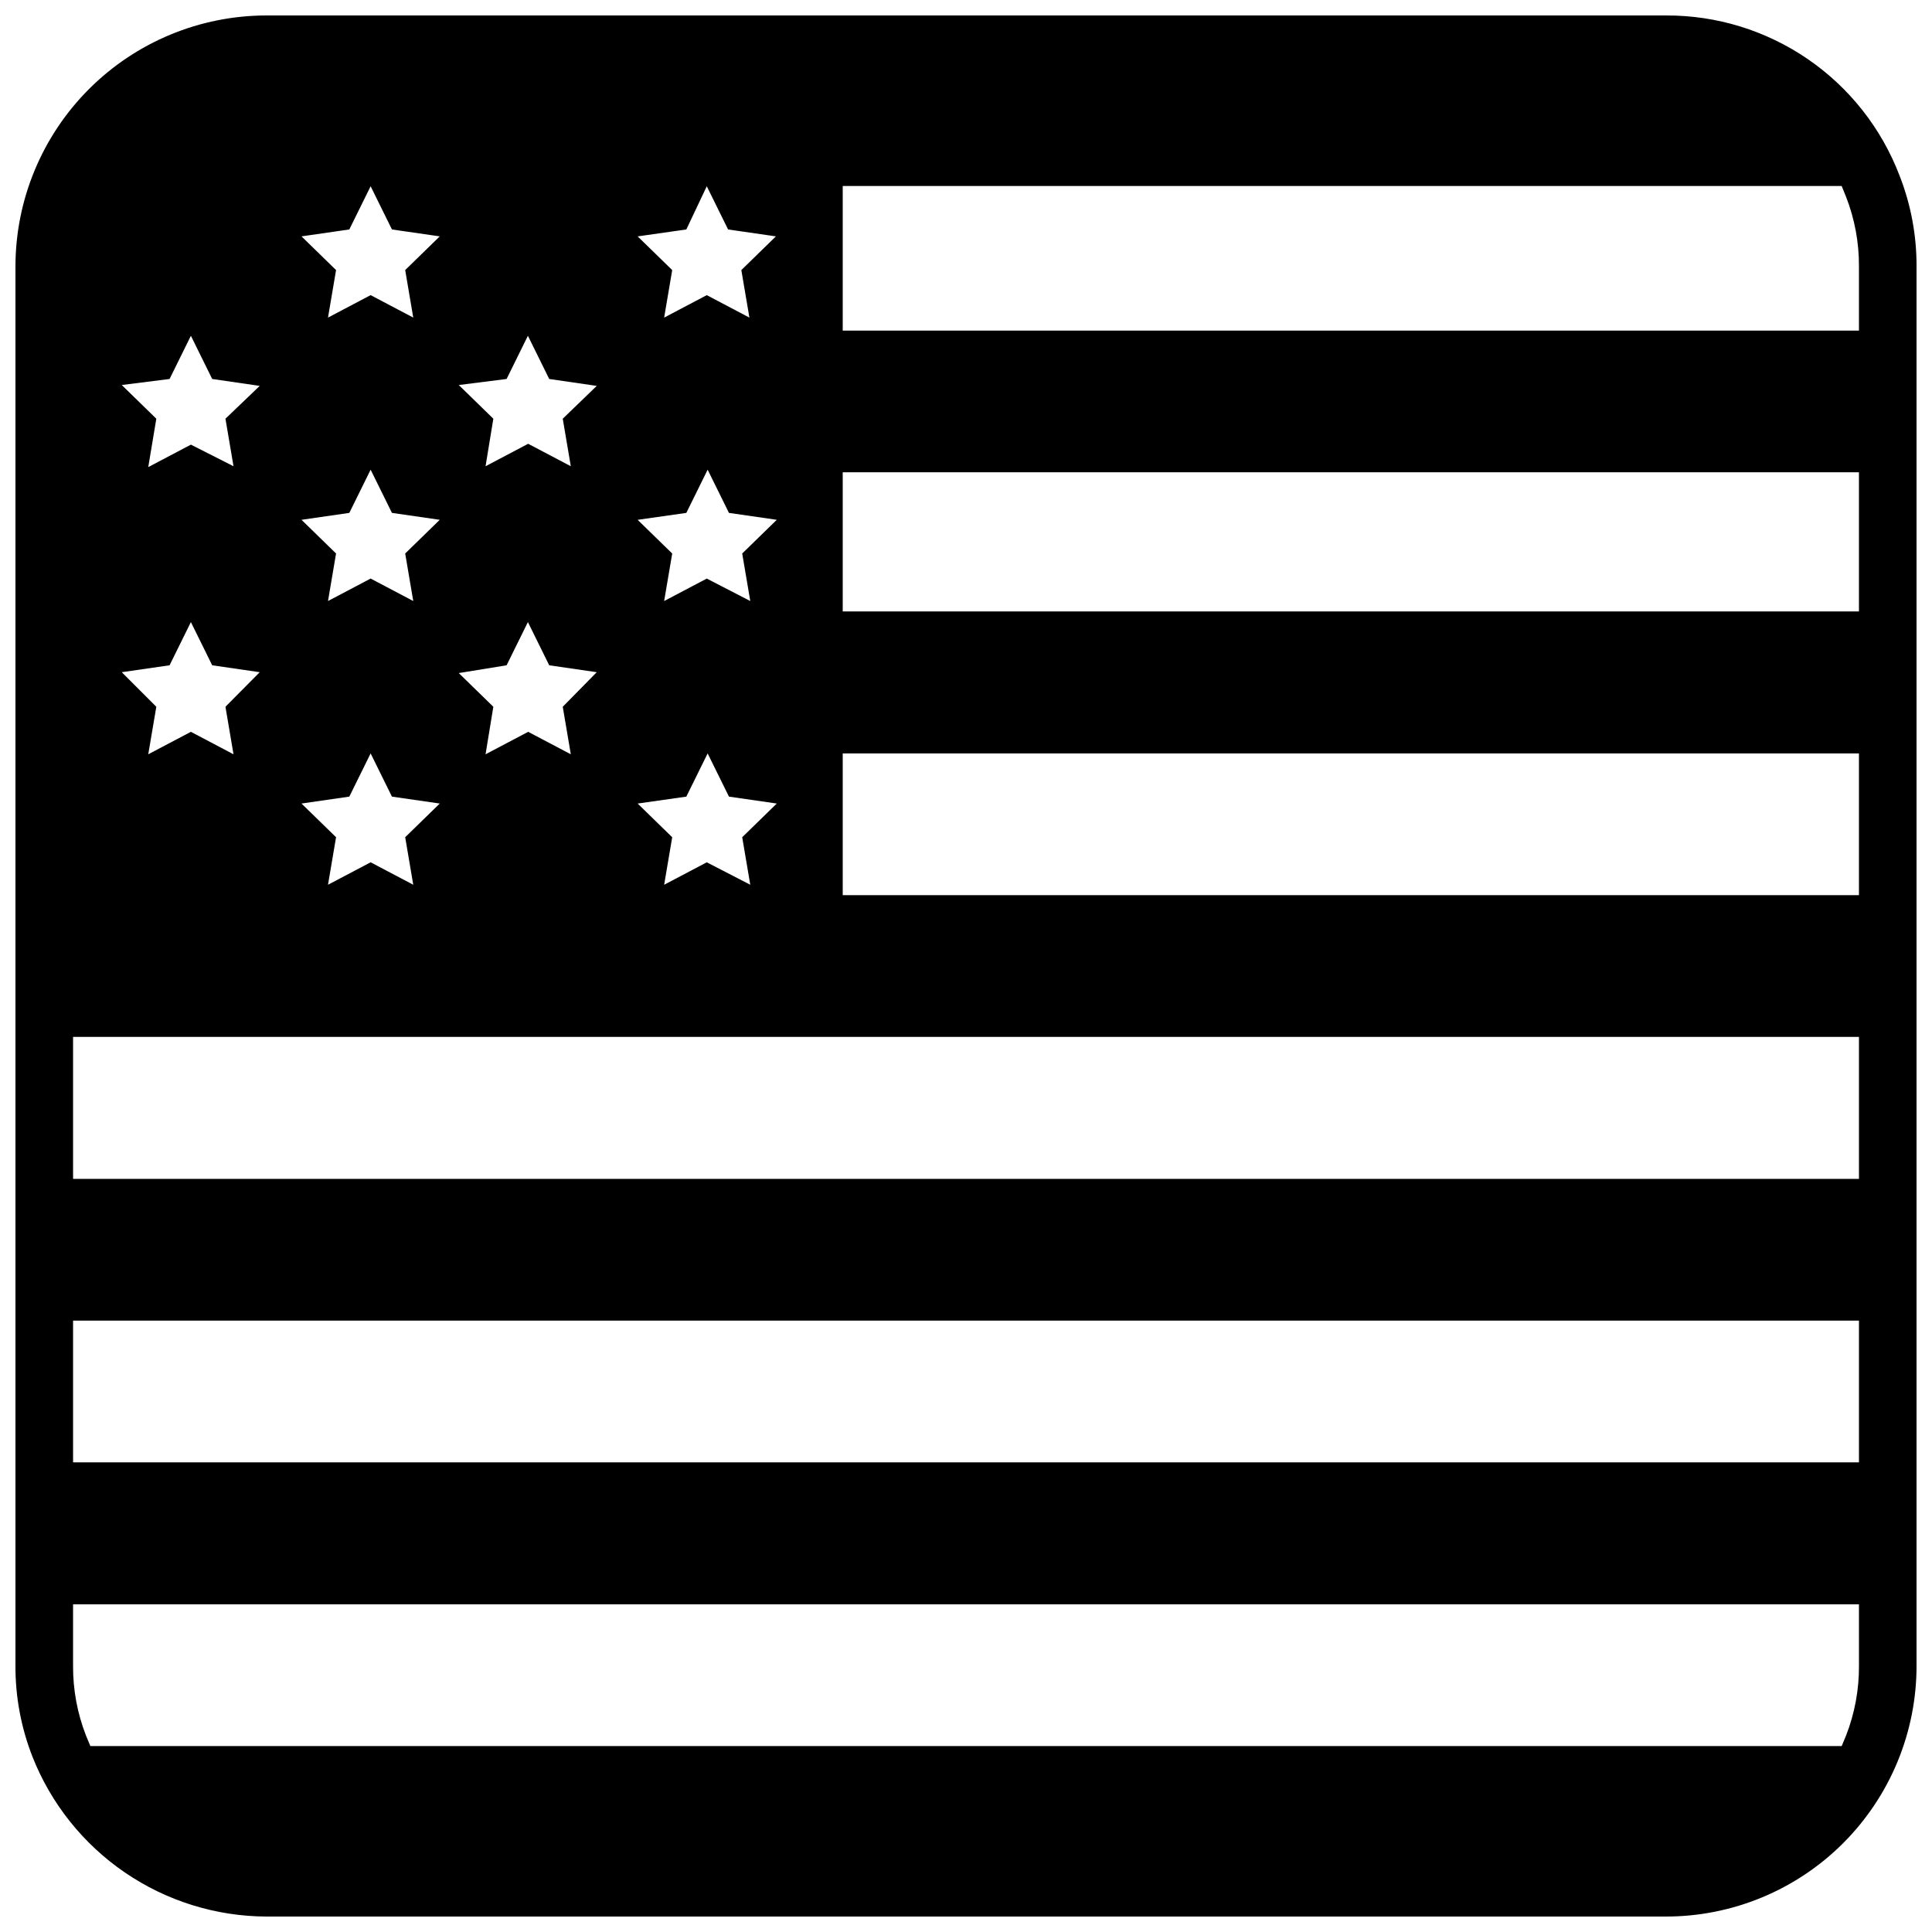 <?xml version="1.0" encoding="UTF-8"?>
<!-- Uploaded to: SVG Repo, www.svgrepo.com, Generator: SVG Repo Mixer Tools -->
<svg width="800px" height="800px" version="1.1" viewBox="144 144 512 512" xmlns="http://www.w3.org/2000/svg">
 <defs>
  <clipPath id="a">
   <path d="m148.09 148.09h503.81v503.81h-503.81z"/>
  </clipPath>
 </defs>
 <g clip-path="url(#a)">
  <path d="m647.4 190.54c-4.781-12.527-13.266-23.305-24.328-30.887-11.059-7.582-24.168-11.613-37.578-11.555h-370.91c-17.629 0.02-34.527 7.031-46.992 19.496s-19.477 29.363-19.496 46.992v370.83c-0.035 8.254 1.496 16.438 4.504 24.125 4.914 12.445 13.445 23.137 24.492 30.688 11.051 7.551 24.109 11.621 37.492 11.676h370.91c17.625 0 34.531-7.008 46.988-19.477 12.457-12.473 19.441-29.383 19.422-47.012v-370.83c0.027-8.227-1.5-16.387-4.504-24.047zm-280.07 2.75h264.73l1.145 2.824h0.004c2.301 5.883 3.469 12.152 3.434 18.473v17.023h-269.31zm0 75.875h269.31v36.871h-269.31zm0 74.504h269.31v37.559l-269.31-0.004zm-41.445-138.86 5.418-11.449 5.648 11.449 12.672 1.832-9.16 8.93 2.137 12.594-11.297-5.949-11.297 5.953 2.137-12.594-9.16-8.93zm0 75.113 5.648-11.449 5.648 11.449 12.672 1.832-9.16 8.93 2.137 12.594-11.527-5.949-11.297 5.953 2.137-12.594-9.16-8.93zm0 75.191 5.648-11.449 5.648 11.449 12.672 1.832-9.16 8.93 2.137 12.594-11.527-5.949-11.297 5.953 2.137-12.594-9.16-8.93zm-47.633-110.68 5.648-11.449 5.648 11.449 12.594 1.832-9.008 8.699 2.137 12.594-11.297-5.953-11.297 5.953 2.062-12.594-9.16-8.93zm0 75.875 5.648-11.449 5.648 11.449 12.594 1.832-9.008 9.16 2.137 12.594-11.297-5.953-11.297 5.953 2.062-12.594-9.16-8.93zm-41.68-115.5 5.648-11.449 5.648 11.449 12.672 1.832-9.16 8.93 2.137 12.594-11.297-5.953-11.297 5.953 2.137-12.594-9.16-8.93zm0 75.113 5.648-11.449 5.648 11.449 12.672 1.832-9.16 8.93 2.137 12.594-11.297-5.953-11.297 5.953 2.137-12.594-9.16-8.93zm0 75.191 5.648-11.449 5.648 11.449 12.672 1.832-9.16 8.93 2.137 12.594-11.297-5.953-11.297 5.953 2.137-12.594-9.16-8.93zm-47.633-110.68 5.648-11.449 5.648 11.449 12.594 1.832-9.082 8.699 2.137 12.594-11.297-5.723-11.297 5.953 2.137-12.824-9.16-8.93zm0 75.875 5.648-11.449 5.648 11.449 12.594 1.832-9.082 9.16 2.137 12.594-11.297-5.953-11.297 5.953 2.137-12.594-9.16-9.16zm-25.574 98.473h473.28v37.633h-473.28zm473.28 112.75h-473.28v-37.559h473.28zm0 53.891c0.039 6.348-1.125 12.641-3.434 18.551l-1.145 2.75h-464.12l-1.145-2.75c-2.312-5.91-3.477-12.203-3.438-18.551v-16.258h473.28z"/>
 </g>
</svg>